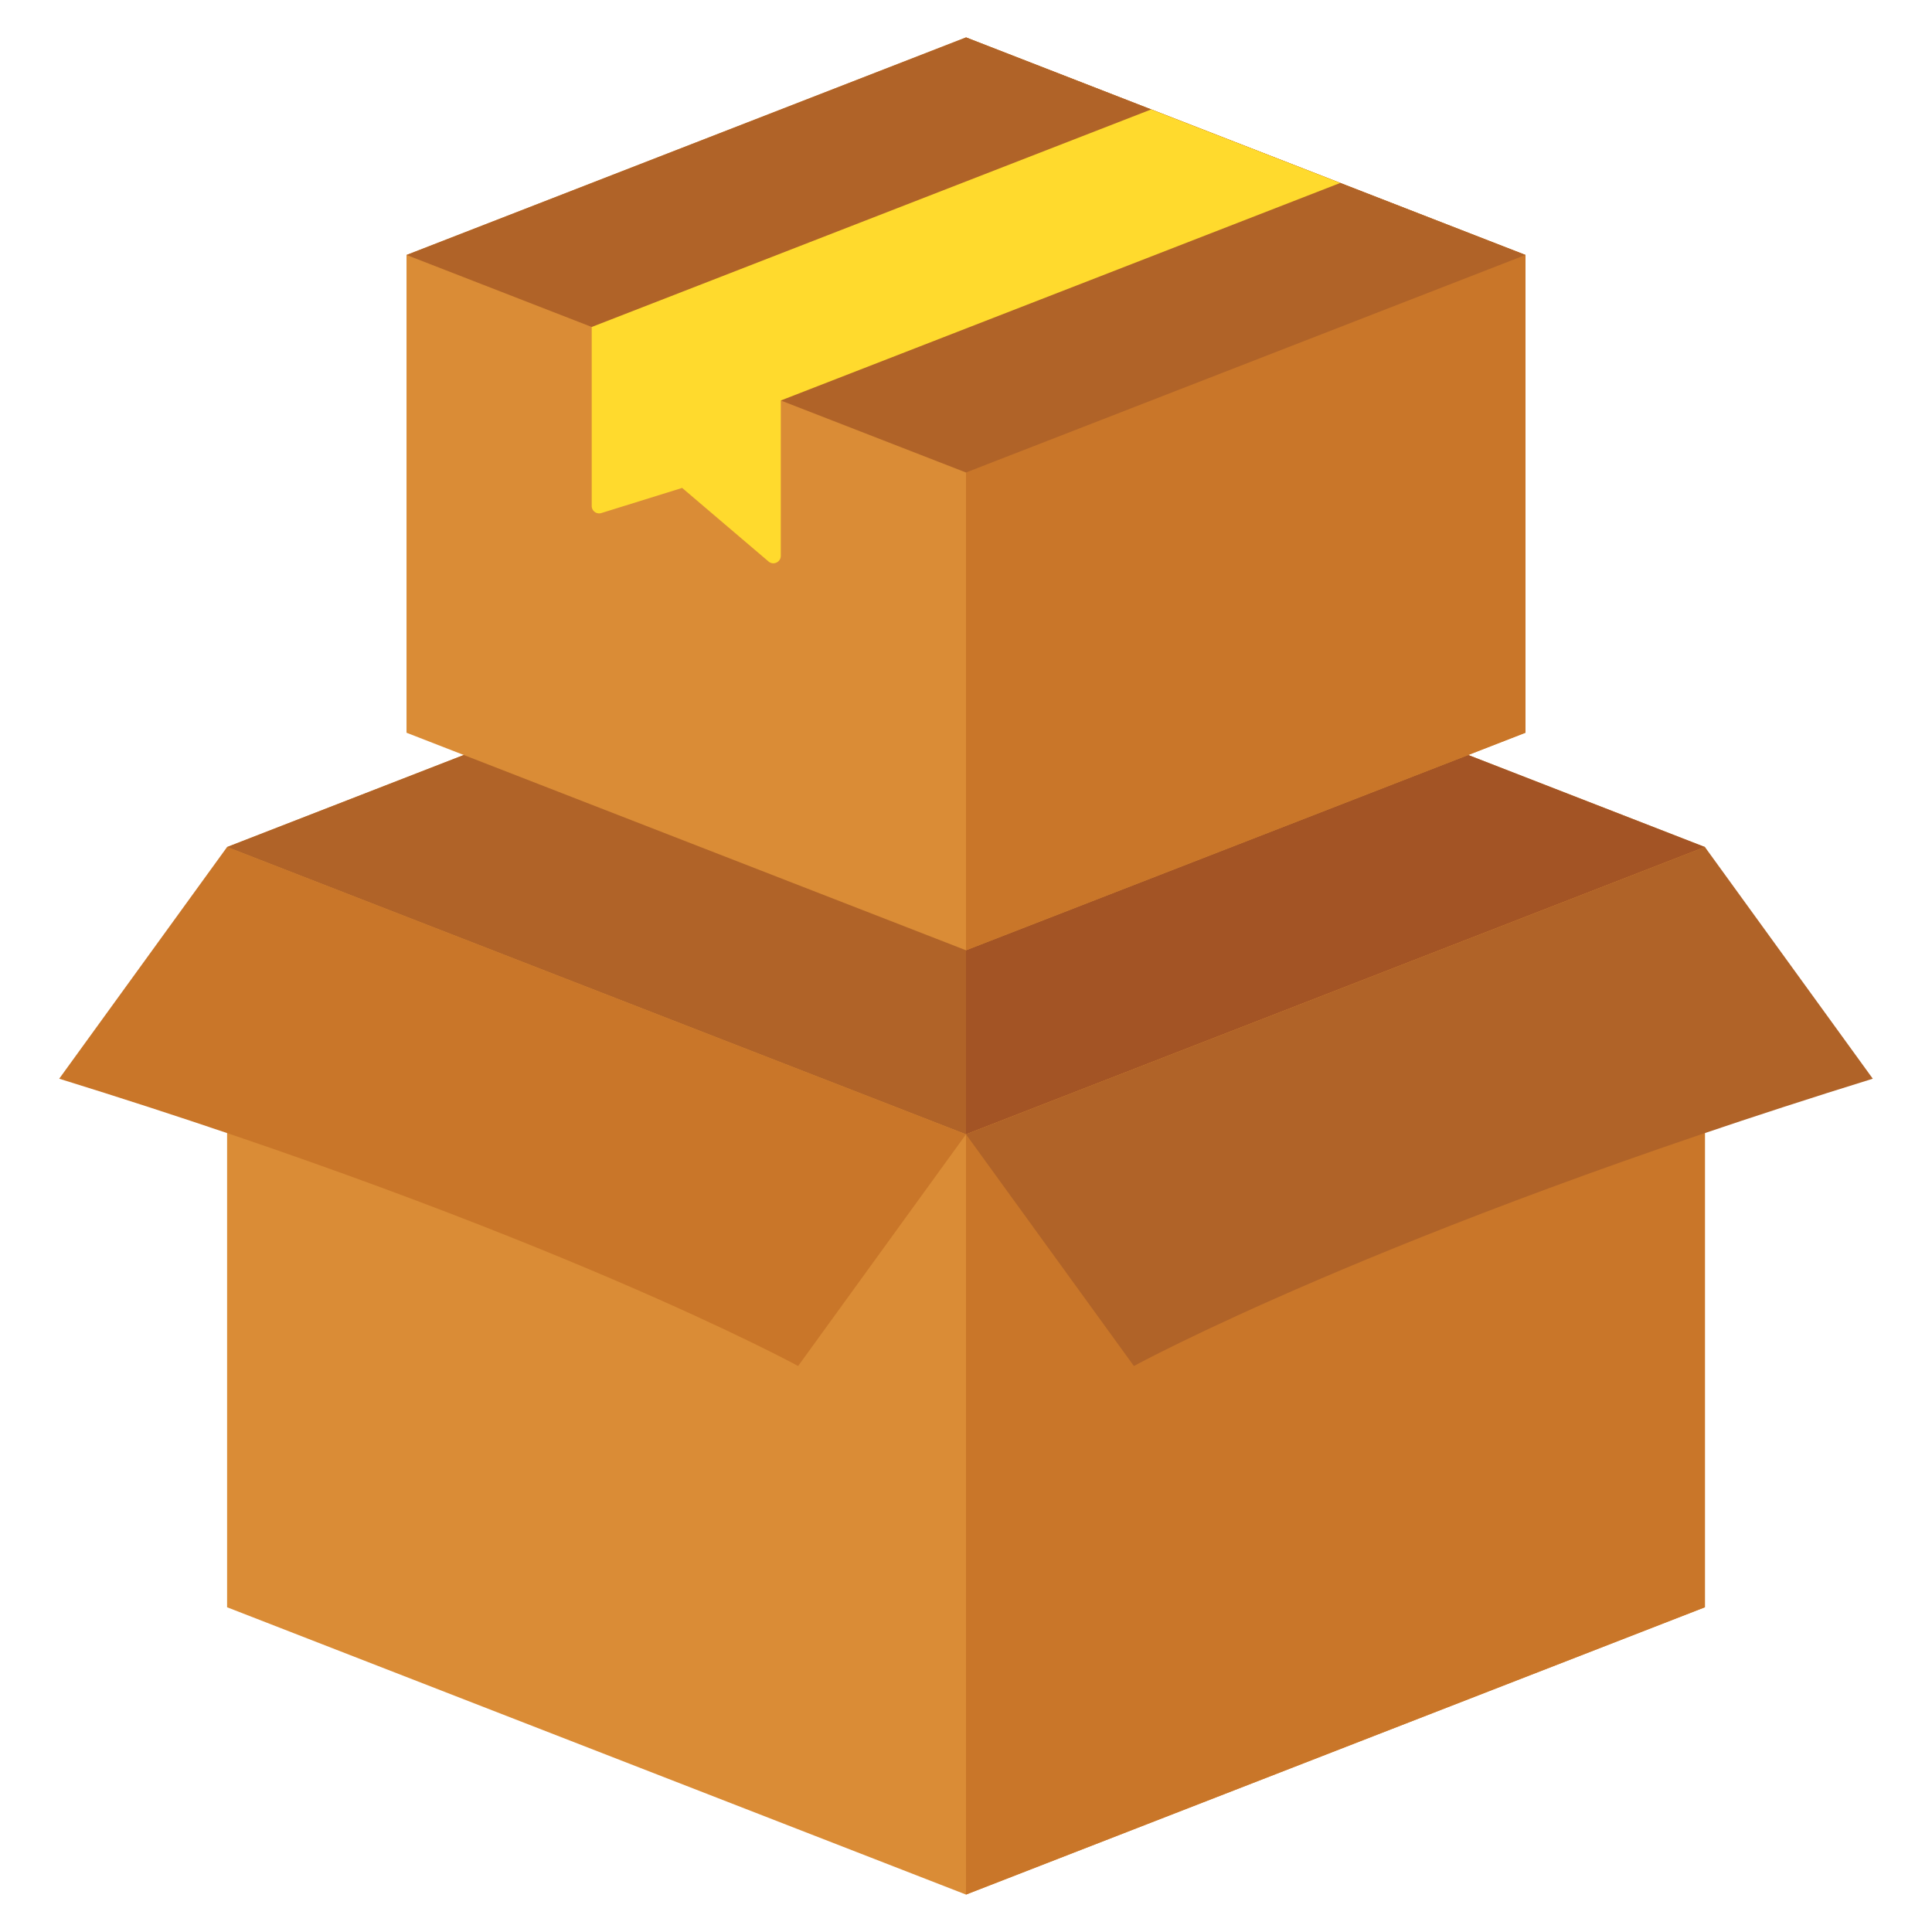 <svg xmlns="http://www.w3.org/2000/svg" version="1.1" xmlns:xlink="http://www.w3.org/1999/xlink" width="512" height="512" x="0" y="0" viewBox="0 0 512 512" style="enable-background:new 0 0 512 512" xml:space="preserve" class=""><g><g fill-rule="evenodd" clip-rule="evenodd"><path fill="#da8c36" d="m256 502.081-195.819-76.14V224.469L256 148.329l195.819 76.14v201.472z" opacity="1" data-original="#da8c36"></path><path fill="#a35425" d="M256 148.329v152.279l195.819-76.139z" opacity="1" data-original="#a35425" class=""></path><path fill="#c97629" d="M451.819 224.469 256 300.608v201.474l195.819-76.141z" opacity="1" data-original="#c97629" class=""></path><path fill="#b06328" d="M256 148.329v152.279L60.181 224.469z" opacity="1" data-original="#b06328" class=""></path><path fill="#c97629" d="m211.509 362.008 44.491-61.4-195.819-76.14-44.491 61.4c130.546 40.445 195.819 76.14 195.819 76.14z" opacity="1" data-original="#c97629" class=""></path><path fill="#b06328" d="M300.491 362.008 256 300.608l195.819-76.14 44.491 61.4c-130.546 40.445-195.819 76.14-195.819 76.14z" opacity="1" data-original="#b06328" class=""></path><path fill="#da8c36" d="m255.998 9.918 148.267 57.651v126.613l-148.267 57.65-148.267-57.65V67.569z" opacity="1" data-original="#da8c36"></path><path fill="#c97629" d="m255.998 9.918 148.267 57.651v126.613l-148.267 57.65z" opacity="1" data-original="#c97629" class=""></path><path fill="#b06328" d="m255.998 9.919 148.267 57.65-148.267 57.65-148.267-57.65z" opacity="1" data-original="#b06328" class=""></path><path fill="#ffda2d" d="M206.916 147.302c0 1.682-1.966 2.59-3.246 1.499l-22.893-19.497-21.41 6.658a1.965 1.965 0 0 1-2.555-1.881V86.653l148.263-57.652 50.109 19.483c-49.421 19.218-98.843 38.436-148.265 57.651z" opacity="1" data-original="#ffda2d"></path></g></g></svg>